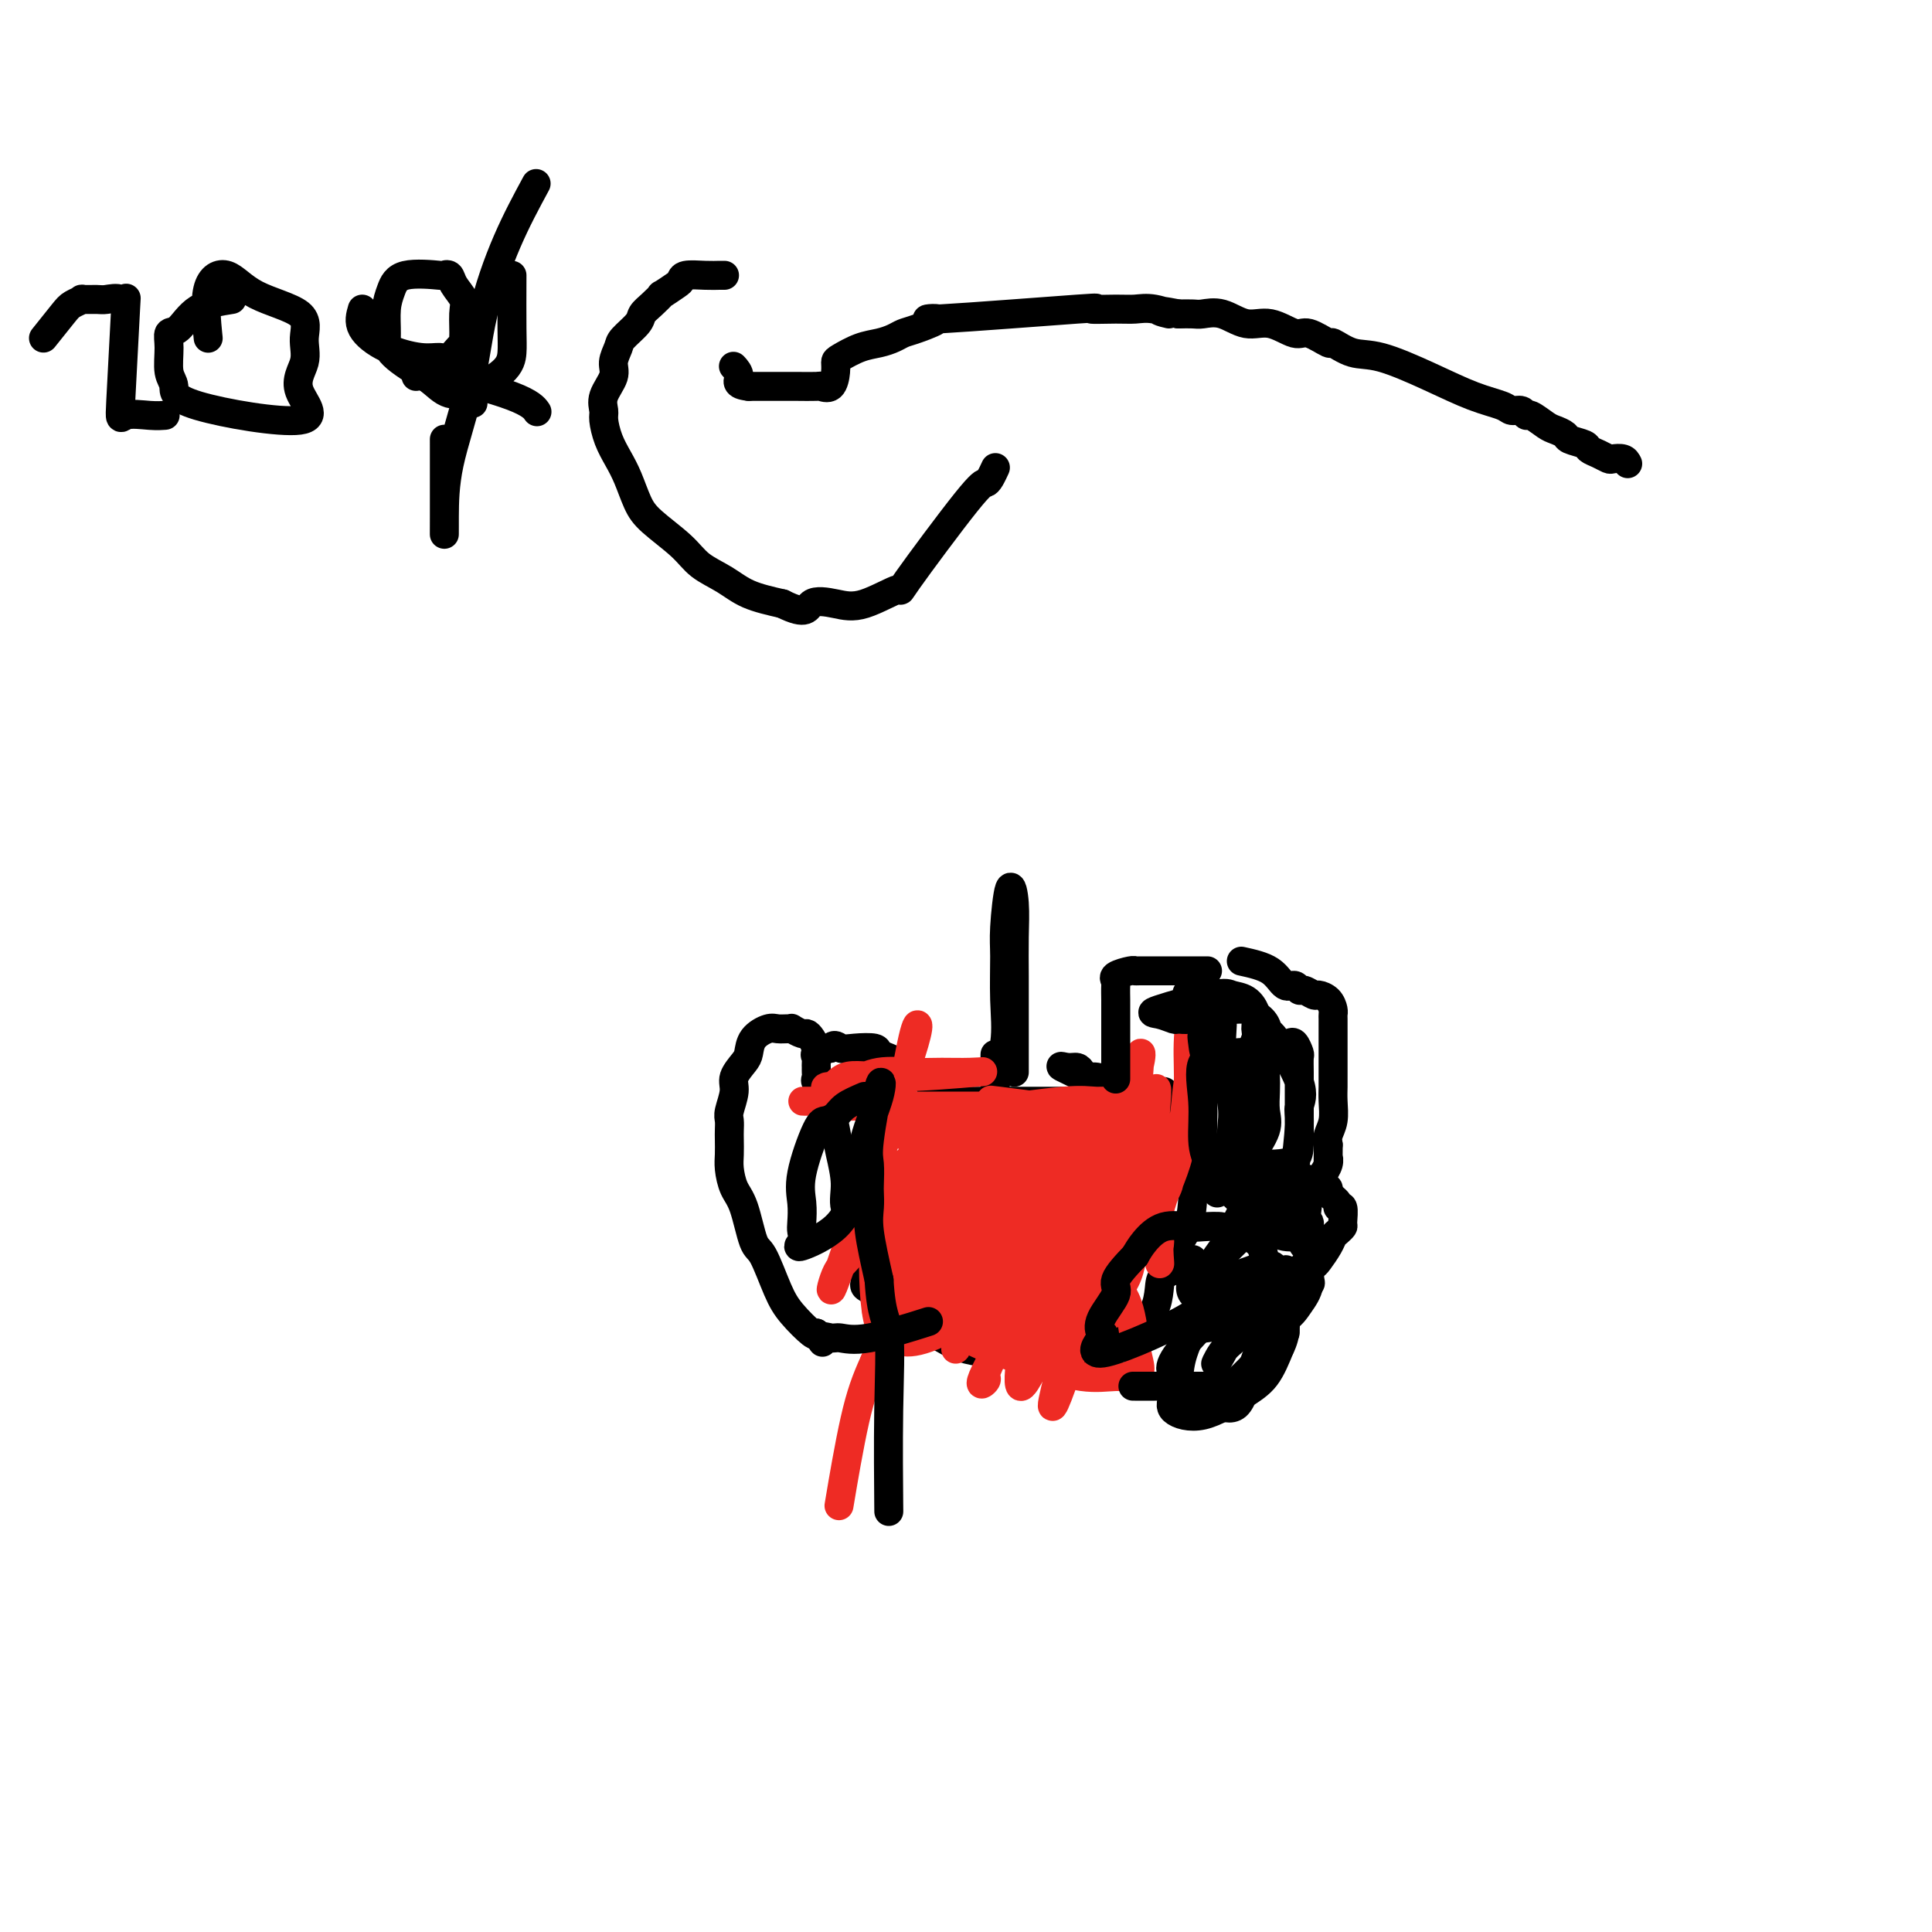 <svg viewBox='0 0 400 400' version='1.1' xmlns='http://www.w3.org/2000/svg' xmlns:xlink='http://www.w3.org/1999/xlink'><g fill='none' stroke='#000000' stroke-width='6' stroke-linecap='round' stroke-linejoin='round'><path d='M248,224c-0.423,0.449 -0.845,0.899 -1,2c-0.155,1.101 -0.041,2.854 0,4c0.041,1.146 0.009,1.686 0,3c-0.009,1.314 0.003,3.403 0,5c-0.003,1.597 -0.022,2.700 0,4c0.022,1.300 0.087,2.795 0,5c-0.087,2.205 -0.324,5.120 -1,7c-0.676,1.880 -1.791,2.724 -2,4c-0.209,1.276 0.487,2.985 0,4c-0.487,1.015 -2.157,1.336 -3,2c-0.843,0.664 -0.858,1.670 -1,3c-0.142,1.330 -0.409,2.985 -1,4c-0.591,1.015 -1.504,1.389 -2,2c-0.496,0.611 -0.574,1.460 -1,2c-0.426,0.540 -1.199,0.772 -2,1c-0.801,0.228 -1.630,0.453 -3,1c-1.370,0.547 -3.281,1.414 -5,2c-1.719,0.586 -3.247,0.889 -5,1c-1.753,0.111 -3.731,0.030 -5,0c-1.269,-0.030 -1.830,-0.010 -3,0c-1.170,0.010 -2.949,0.011 -4,0c-1.051,-0.011 -1.375,-0.033 -2,0c-0.625,0.033 -1.550,0.122 -3,0c-1.450,-0.122 -3.425,-0.453 -5,-1c-1.575,-0.547 -2.751,-1.310 -4,-2c-1.249,-0.690 -2.572,-1.309 -4,-2c-1.428,-0.691 -2.961,-1.455 -4,-2c-1.039,-0.545 -1.582,-0.870 -2,-1c-0.418,-0.130 -0.709,-0.065 -1,0'/><path d='M184,272c-3.574,-1.660 -2.511,-1.811 -2,-2c0.511,-0.189 0.468,-0.416 0,-1c-0.468,-0.584 -1.363,-1.524 -2,-2c-0.637,-0.476 -1.016,-0.489 -1,-1c0.016,-0.511 0.425,-1.520 0,-3c-0.425,-1.480 -1.686,-3.432 -2,-5c-0.314,-1.568 0.320,-2.753 0,-4c-0.320,-1.247 -1.594,-2.555 -2,-4c-0.406,-1.445 0.055,-3.027 0,-5c-0.055,-1.973 -0.628,-4.335 -1,-6c-0.372,-1.665 -0.545,-2.631 -1,-5c-0.455,-2.369 -1.194,-6.140 -2,-8c-0.806,-1.860 -1.680,-1.808 -2,-2c-0.320,-0.192 -0.085,-0.629 0,-1c0.085,-0.371 0.021,-0.677 0,-1c-0.021,-0.323 0.003,-0.664 0,-1c-0.003,-0.336 -0.032,-0.667 0,-1c0.032,-0.333 0.124,-0.666 0,-1c-0.124,-0.334 -0.464,-0.667 0,-1c0.464,-0.333 1.732,-0.667 3,-1'/><path d='M172,217c0.798,-1.086 1.292,-0.302 2,0c0.708,0.302 1.630,0.121 3,0c1.370,-0.121 3.186,-0.184 4,0c0.814,0.184 0.624,0.614 1,1c0.376,0.386 1.318,0.729 2,1c0.682,0.271 1.103,0.471 2,1c0.897,0.529 2.270,1.388 3,2c0.730,0.612 0.816,0.977 1,1c0.184,0.023 0.467,-0.295 1,0c0.533,0.295 1.317,1.203 2,2c0.683,0.797 1.264,1.481 2,2c0.736,0.519 1.627,0.871 2,1c0.373,0.129 0.228,0.035 1,0c0.772,-0.035 2.460,-0.009 4,0c1.540,0.009 2.932,0.002 4,0c1.068,-0.002 1.811,-0.001 3,0c1.189,0.001 2.824,0.000 4,0c1.176,-0.000 1.894,-0.000 4,0c2.106,0.000 5.602,0.000 7,0c1.398,-0.000 0.699,-0.000 0,0'/><path d='M241,226c-0.970,-0.025 -1.940,-0.049 -3,0c-1.060,0.049 -2.210,0.172 -3,0c-0.790,-0.172 -1.220,-0.637 -2,-1c-0.780,-0.363 -1.910,-0.623 -3,-1c-1.090,-0.377 -2.140,-0.871 -3,-1c-0.860,-0.129 -1.531,0.107 -2,0c-0.469,-0.107 -0.734,-0.556 -1,-1c-0.266,-0.444 -0.531,-0.883 -1,-1c-0.469,-0.117 -1.142,0.088 -2,0c-0.858,-0.088 -1.899,-0.468 -1,0c0.899,0.468 3.740,1.786 6,3c2.260,1.214 3.940,2.325 5,3c1.060,0.675 1.501,0.913 2,1c0.499,0.087 1.058,0.023 2,0c0.942,-0.023 2.269,-0.007 3,0c0.731,0.007 0.865,0.003 1,0'/><path d='M239,228c3.248,1.082 2.369,0.288 1,0c-1.369,-0.288 -3.229,-0.070 -4,0c-0.771,0.070 -0.452,-0.009 -1,0c-0.548,0.009 -1.961,0.105 -3,0c-1.039,-0.105 -1.703,-0.413 -3,0c-1.297,0.413 -3.228,1.547 -4,2c-0.772,0.453 -0.386,0.227 0,0'/><path d='M210,222c-0.002,-4.362 -0.003,-8.724 0,-12c0.003,-3.276 0.011,-5.464 0,-8c-0.011,-2.536 -0.041,-5.418 0,-8c0.041,-2.582 0.154,-4.865 0,-7c-0.154,-2.135 -0.575,-4.122 -1,-3c-0.425,1.122 -0.853,5.352 -1,8c-0.147,2.648 -0.011,3.712 0,6c0.011,2.288 -0.102,5.800 0,9c0.102,3.200 0.420,6.089 0,9c-0.420,2.911 -1.577,5.845 -2,7c-0.423,1.155 -0.113,0.530 0,1c0.113,0.470 0.030,2.033 0,1c-0.030,-1.033 -0.008,-4.663 0,-6c0.008,-1.337 0.002,-0.382 0,0c-0.002,0.382 -0.001,0.191 0,0'/></g>
<g fill='none' stroke='#EE2B24' stroke-width='6' stroke-linecap='round' stroke-linejoin='round'><path d='M237,226c-0.022,2.243 -0.045,4.486 0,6c0.045,1.514 0.157,2.300 0,3c-0.157,0.700 -0.584,1.314 -1,3c-0.416,1.686 -0.821,4.442 -1,6c-0.179,1.558 -0.131,1.917 0,3c0.131,1.083 0.346,2.891 0,4c-0.346,1.109 -1.252,1.518 -2,3c-0.748,1.482 -1.339,4.037 -1,4c0.339,-0.037 1.608,-2.666 2,-4c0.392,-1.334 -0.091,-1.374 0,-2c0.091,-0.626 0.758,-1.837 1,-3c0.242,-1.163 0.059,-2.279 0,-3c-0.059,-0.721 0.005,-1.049 0,-1c-0.005,0.049 -0.078,0.475 0,0c0.078,-0.475 0.308,-1.850 0,-1c-0.308,0.850 -1.154,3.925 -2,7'/><path d='M233,251c-0.763,2.134 -1.670,4.969 -2,7c-0.330,2.031 -0.082,3.259 0,4c0.082,0.741 -0.002,0.995 0,1c0.002,0.005 0.091,-0.240 0,-2c-0.091,-1.760 -0.362,-5.036 0,-7c0.362,-1.964 1.358,-2.618 2,-5c0.642,-2.382 0.932,-6.493 1,-8c0.068,-1.507 -0.085,-0.409 0,-1c0.085,-0.591 0.409,-2.870 0,-2c-0.409,0.870 -1.550,4.889 -2,8c-0.450,3.111 -0.207,5.316 -1,8c-0.793,2.684 -2.621,5.849 -4,9c-1.379,3.151 -2.309,6.289 -3,9c-0.691,2.711 -1.144,4.995 -2,8c-0.856,3.005 -2.115,6.732 -3,9c-0.885,2.268 -1.396,3.077 -1,1c0.396,-2.077 1.698,-7.038 3,-12'/><path d='M221,278c0.929,-2.696 2.252,-3.937 3,-6c0.748,-2.063 0.921,-4.948 1,-7c0.079,-2.052 0.064,-3.271 0,-4c-0.064,-0.729 -0.177,-0.968 0,-3c0.177,-2.032 0.645,-5.858 0,-4c-0.645,1.858 -2.402,9.398 -4,13c-1.598,3.602 -3.037,3.264 -4,5c-0.963,1.736 -1.450,5.546 -2,8c-0.550,2.454 -1.165,3.552 -2,5c-0.835,1.448 -1.892,3.246 -2,1c-0.108,-2.246 0.734,-8.534 2,-13c1.266,-4.466 2.958,-7.108 4,-11c1.042,-3.892 1.434,-9.033 2,-12c0.566,-2.967 1.306,-3.760 2,-5c0.694,-1.240 1.341,-2.926 1,-2c-0.341,0.926 -1.671,4.463 -3,8'/><path d='M219,251c-0.779,2.106 -1.726,4.371 -3,7c-1.274,2.629 -2.875,5.620 -4,8c-1.125,2.380 -1.774,4.147 -3,7c-1.226,2.853 -3.030,6.790 -4,9c-0.970,2.210 -1.107,2.692 -1,3c0.107,0.308 0.457,0.441 0,1c-0.457,0.559 -1.722,1.543 0,-2c1.722,-3.543 6.429,-11.615 9,-17c2.571,-5.385 3.004,-8.084 4,-11c0.996,-2.916 2.554,-6.051 3,-8c0.446,-1.949 -0.219,-2.714 0,-3c0.219,-0.286 1.323,-0.093 2,0c0.677,0.093 0.928,0.085 1,1c0.072,0.915 -0.034,2.755 0,4c0.034,1.245 0.210,1.897 0,4c-0.210,2.103 -0.804,5.656 -1,8c-0.196,2.344 0.005,3.479 -1,5c-1.005,1.521 -3.218,3.428 -5,6c-1.782,2.572 -3.134,5.808 -3,4c0.134,-1.808 1.752,-8.659 3,-14c1.248,-5.341 2.124,-9.170 3,-13'/><path d='M219,250c1.130,-5.922 0.955,-7.226 1,-9c0.045,-1.774 0.309,-4.019 1,-6c0.691,-1.981 1.810,-3.700 1,-3c-0.810,0.700 -3.548,3.817 -5,6c-1.452,2.183 -1.618,3.431 -2,5c-0.382,1.569 -0.979,3.459 -2,6c-1.021,2.541 -2.464,5.734 -4,8c-1.536,2.266 -3.165,3.606 -5,7c-1.835,3.394 -3.877,8.842 -5,12c-1.123,3.158 -1.327,4.026 -1,3c0.327,-1.026 1.187,-3.947 2,-7c0.813,-3.053 1.580,-6.239 3,-10c1.420,-3.761 3.494,-8.097 5,-11c1.506,-2.903 2.445,-4.371 3,-6c0.555,-1.629 0.726,-3.418 1,-4c0.274,-0.582 0.651,0.043 1,0c0.349,-0.043 0.671,-0.754 1,-1c0.329,-0.246 0.666,-0.028 1,0c0.334,0.028 0.667,-0.135 1,0c0.333,0.135 0.667,0.567 1,1'/><path d='M217,241c0.863,0.728 0.520,2.547 0,4c-0.520,1.453 -1.219,2.539 -2,4c-0.781,1.461 -1.645,3.295 -3,5c-1.355,1.705 -3.200,3.279 -5,5c-1.800,1.721 -3.553,3.587 -5,5c-1.447,1.413 -2.587,2.371 -4,3c-1.413,0.629 -3.097,0.927 -3,0c0.097,-0.927 1.977,-3.081 3,-6c1.023,-2.919 1.190,-6.604 2,-10c0.810,-3.396 2.262,-6.503 4,-9c1.738,-2.497 3.762,-4.385 5,-6c1.238,-1.615 1.692,-2.958 2,-4c0.308,-1.042 0.471,-1.785 1,-1c0.529,0.785 1.422,3.097 1,5c-0.422,1.903 -2.161,3.399 -4,5c-1.839,1.601 -3.780,3.309 -5,5c-1.220,1.691 -1.720,3.364 -4,6c-2.280,2.636 -6.340,6.234 -9,9c-2.660,2.766 -3.919,4.700 -5,6c-1.081,1.300 -1.983,1.965 -3,3c-1.017,1.035 -2.148,2.438 -1,1c1.148,-1.438 4.574,-5.719 8,-10'/><path d='M190,261c3.950,-5.456 10.326,-14.596 14,-20c3.674,-5.404 4.647,-7.073 5,-8c0.353,-0.927 0.087,-1.112 0,-2c-0.087,-0.888 0.005,-2.481 0,-2c-0.005,0.481 -0.108,3.035 -1,5c-0.892,1.965 -2.572,3.342 -4,5c-1.428,1.658 -2.603,3.596 -4,6c-1.397,2.404 -3.016,5.273 -5,8c-1.984,2.727 -4.335,5.311 -6,7c-1.665,1.689 -2.645,2.483 -3,3c-0.355,0.517 -0.083,0.756 0,0c0.083,-0.756 -0.021,-2.509 0,-5c0.021,-2.491 0.167,-5.722 1,-8c0.833,-2.278 2.353,-3.605 3,-6c0.647,-2.395 0.421,-5.858 1,-8c0.579,-2.142 1.964,-2.961 3,-4c1.036,-1.039 1.725,-2.297 0,0c-1.725,2.297 -5.862,8.148 -10,14'/><path d='M184,246c-2.251,3.650 -2.879,5.777 -4,8c-1.121,2.223 -2.737,4.544 -4,6c-1.263,1.456 -2.175,2.047 -3,4c-0.825,1.953 -1.565,5.268 0,1c1.565,-4.268 5.433,-16.119 8,-23c2.567,-6.881 3.831,-8.793 5,-13c1.169,-4.207 2.243,-10.709 3,-14c0.757,-3.291 1.196,-3.371 1,-2c-0.196,1.371 -1.028,4.193 -2,7c-0.972,2.807 -2.084,5.599 -3,8c-0.916,2.401 -1.637,4.411 -2,6c-0.363,1.589 -0.368,2.757 -1,5c-0.632,2.243 -1.890,5.562 -2,4c-0.110,-1.562 0.929,-8.006 2,-11c1.071,-2.994 2.173,-2.537 3,-4c0.827,-1.463 1.379,-4.847 1,-4c-0.379,0.847 -1.690,5.923 -3,11'/><path d='M183,235c-0.633,3.449 -0.715,6.570 -1,10c-0.285,3.430 -0.773,7.168 -1,11c-0.227,3.832 -0.193,7.758 0,11c0.193,3.242 0.546,5.799 1,7c0.454,1.201 1.011,1.044 2,2c0.989,0.956 2.412,3.023 8,1c5.588,-2.023 15.342,-8.136 20,-11c4.658,-2.864 4.219,-2.480 5,-3c0.781,-0.520 2.781,-1.944 4,-3c1.219,-1.056 1.658,-1.744 2,-2c0.342,-0.256 0.587,-0.078 1,-1c0.413,-0.922 0.993,-2.942 1,-1c0.007,1.942 -0.560,7.846 -1,11c-0.440,3.154 -0.752,3.557 -1,4c-0.248,0.443 -0.433,0.924 0,1c0.433,0.076 1.485,-0.254 2,0c0.515,0.254 0.492,1.093 2,0c1.508,-1.093 4.548,-4.119 6,-7c1.452,-2.881 1.317,-5.616 2,-9c0.683,-3.384 2.183,-7.418 3,-11c0.817,-3.582 0.951,-6.713 1,-9c0.049,-2.287 0.013,-3.731 0,-5c-0.013,-1.269 -0.004,-2.363 0,-3c0.004,-0.637 0.002,-0.819 0,-1'/><path d='M239,227c0.944,-4.810 0.305,2.166 0,6c-0.305,3.834 -0.277,4.527 0,8c0.277,3.473 0.803,9.724 1,13c0.197,3.276 0.067,3.575 0,4c-0.067,0.425 -0.069,0.977 0,2c0.069,1.023 0.208,2.517 0,1c-0.208,-1.517 -0.764,-6.046 0,-10c0.764,-3.954 2.846,-7.333 4,-12c1.154,-4.667 1.378,-10.622 2,-15c0.622,-4.378 1.641,-7.179 2,-10c0.359,-2.821 0.059,-5.664 0,-7c-0.059,-1.336 0.125,-1.166 0,-1c-0.125,0.166 -0.557,0.328 -1,2c-0.443,1.672 -0.897,4.853 -1,8c-0.103,3.147 0.146,6.259 0,9c-0.146,2.741 -0.685,5.110 -1,7c-0.315,1.890 -0.404,3.300 -1,5c-0.596,1.700 -1.699,3.688 -2,5c-0.301,1.312 0.200,1.946 0,3c-0.200,1.054 -1.100,2.527 -2,4'/><path d='M240,249c-1.412,6.630 -0.942,2.206 -1,1c-0.058,-1.206 -0.643,0.805 -1,2c-0.357,1.195 -0.488,1.573 -1,2c-0.512,0.427 -1.407,0.904 -2,1c-0.593,0.096 -0.883,-0.190 -1,-1c-0.117,-0.810 -0.059,-2.144 0,-5c0.059,-2.856 0.120,-7.234 0,-11c-0.120,-3.766 -0.420,-6.920 0,-10c0.420,-3.080 1.560,-6.086 2,-8c0.440,-1.914 0.179,-2.736 0,-1c-0.179,1.736 -0.278,6.029 -1,9c-0.722,2.971 -2.069,4.619 -4,8c-1.931,3.381 -4.447,8.496 -6,11c-1.553,2.504 -2.143,2.396 -3,4c-0.857,1.604 -1.981,4.921 -2,3c-0.019,-1.921 1.067,-9.078 2,-13c0.933,-3.922 1.714,-4.608 2,-5c0.286,-0.392 0.077,-0.490 0,-1c-0.077,-0.510 -0.022,-1.431 0,-2c0.022,-0.569 0.011,-0.784 0,-1'/><path d='M224,232c0.726,-3.351 0.542,-0.727 0,0c-0.542,0.727 -1.440,-0.443 -1,-1c0.440,-0.557 2.219,-0.500 -1,-1c-3.219,-0.500 -11.436,-1.558 -15,-2c-3.564,-0.442 -2.477,-0.269 -1,0c1.477,0.269 3.342,0.636 5,1c1.658,0.364 3.108,0.727 5,1c1.892,0.273 4.224,0.455 6,1c1.776,0.545 2.995,1.452 4,2c1.005,0.548 1.796,0.735 1,1c-0.796,0.265 -3.179,0.607 -6,1c-2.821,0.393 -6.080,0.837 -9,1c-2.920,0.163 -5.502,0.044 -8,0c-2.498,-0.044 -4.911,-0.013 -7,0c-2.089,0.013 -3.855,0.009 -5,0c-1.145,-0.009 -1.668,-0.023 -2,0c-0.332,0.023 -0.474,0.083 -1,0c-0.526,-0.083 -1.436,-0.309 -1,-1c0.436,-0.691 2.218,-1.845 4,-3'/><path d='M192,232c2.666,-0.618 7.831,-0.162 14,0c6.169,0.162 13.341,0.029 18,0c4.659,-0.029 6.806,0.044 7,0c0.194,-0.044 -1.566,-0.207 -3,0c-1.434,0.207 -2.544,0.784 -4,1c-1.456,0.216 -3.259,0.072 -5,0c-1.741,-0.072 -3.421,-0.071 -6,0c-2.579,0.071 -6.056,0.212 -8,0c-1.944,-0.212 -2.355,-0.776 -3,-1c-0.645,-0.224 -1.523,-0.106 -2,0c-0.477,0.106 -0.551,0.200 -1,0c-0.449,-0.200 -1.271,-0.696 -1,-1c0.271,-0.304 1.637,-0.418 6,-1c4.363,-0.582 11.723,-1.634 16,-2c4.277,-0.366 5.469,-0.045 7,0c1.531,0.045 3.399,-0.184 4,0c0.601,0.184 -0.065,0.781 -1,1c-0.935,0.219 -2.140,0.058 -5,0c-2.860,-0.058 -7.375,-0.015 -12,0c-4.625,0.015 -9.361,0.001 -14,0c-4.639,-0.001 -9.182,0.010 -13,0c-3.818,-0.010 -6.913,-0.041 -9,0c-2.087,0.041 -3.168,0.155 -4,0c-0.832,-0.155 -1.416,-0.577 -2,-1'/><path d='M171,228c-9.318,-0.006 -2.612,-0.019 0,0c2.612,0.019 1.131,0.072 1,-1c-0.131,-1.072 1.089,-3.268 3,-4c1.911,-0.732 4.513,0.001 10,0c5.487,-0.001 13.859,-0.734 17,-1c3.141,-0.266 1.052,-0.065 -1,0c-2.052,0.065 -4.068,-0.007 -6,0c-1.932,0.007 -3.781,0.093 -6,0c-2.219,-0.093 -4.809,-0.366 -7,0c-2.191,0.366 -3.982,1.372 -5,2c-1.018,0.628 -1.262,0.879 -1,1c0.262,0.121 1.031,0.112 -1,0c-2.031,-0.112 -6.860,-0.328 -2,1c4.860,1.328 19.411,4.199 30,6c10.589,1.801 17.218,2.532 22,3c4.782,0.468 7.718,0.673 9,1c1.282,0.327 0.910,0.777 1,1c0.090,0.223 0.643,0.219 0,1c-0.643,0.781 -2.483,2.349 -4,3c-1.517,0.651 -2.710,0.387 -4,1c-1.290,0.613 -2.676,2.102 -5,3c-2.324,0.898 -5.587,1.203 -8,2c-2.413,0.797 -3.975,2.085 -5,3c-1.025,0.915 -1.512,1.458 -2,2'/><path d='M207,252c-3.790,3.105 -1.266,5.366 0,7c1.266,1.634 1.274,2.639 2,3c0.726,0.361 2.169,0.078 3,0c0.831,-0.078 1.048,0.050 2,0c0.952,-0.050 2.637,-0.276 4,-1c1.363,-0.724 2.402,-1.945 4,-5c1.598,-3.055 3.754,-7.942 4,-10c0.246,-2.058 -1.420,-1.285 -2,-1c-0.580,0.285 -0.076,0.084 -2,0c-1.924,-0.084 -6.276,-0.050 -10,0c-3.724,0.050 -6.818,0.116 -9,0c-2.182,-0.116 -3.451,-0.413 -5,0c-1.549,0.413 -3.379,1.537 -4,2c-0.621,0.463 -0.033,0.265 0,1c0.033,0.735 -0.489,2.402 1,3c1.489,0.598 4.987,0.128 8,0c3.013,-0.128 5.539,0.087 7,0c1.461,-0.087 1.856,-0.475 3,-1c1.144,-0.525 3.039,-1.188 4,-2c0.961,-0.812 0.990,-1.772 1,-3c0.010,-1.228 0.000,-2.725 0,-4c-0.000,-1.275 0.009,-2.330 -1,-3c-1.009,-0.670 -3.036,-0.956 -5,-1c-1.964,-0.044 -3.867,0.153 -6,0c-2.133,-0.153 -4.497,-0.657 -7,0c-2.503,0.657 -5.144,2.473 -7,4c-1.856,1.527 -2.928,2.763 -4,4'/><path d='M188,245c-2.377,1.988 -2.821,2.957 -3,4c-0.179,1.043 -0.093,2.159 0,3c0.093,0.841 0.195,1.408 0,2c-0.195,0.592 -0.685,1.209 0,2c0.685,0.791 2.545,1.755 4,2c1.455,0.245 2.504,-0.229 6,0c3.496,0.229 9.438,1.161 13,0c3.562,-1.161 4.742,-4.413 6,-7c1.258,-2.587 2.592,-4.507 3,-6c0.408,-1.493 -0.109,-2.557 0,-4c0.109,-1.443 0.845,-3.265 0,-5c-0.845,-1.735 -3.272,-3.384 -5,-4c-1.728,-0.616 -2.757,-0.199 -4,0c-1.243,0.199 -2.701,0.179 -4,0c-1.299,-0.179 -2.440,-0.518 -4,0c-1.560,0.518 -3.540,1.894 -5,4c-1.460,2.106 -2.401,4.943 -3,7c-0.599,2.057 -0.858,3.336 -1,7c-0.142,3.664 -0.169,9.714 0,13c0.169,3.286 0.532,3.809 2,5c1.468,1.191 4.039,3.051 6,4c1.961,0.949 3.310,0.988 5,1c1.690,0.012 3.721,-0.001 6,0c2.279,0.001 4.807,0.017 8,-1c3.193,-1.017 7.053,-3.067 10,-5c2.947,-1.933 4.981,-3.747 6,-6c1.019,-2.253 1.022,-4.943 1,-7c-0.022,-2.057 -0.069,-3.479 0,-5c0.069,-1.521 0.256,-3.140 0,-4c-0.256,-0.860 -0.953,-0.962 -2,-2c-1.047,-1.038 -2.442,-3.011 -8,-2c-5.558,1.011 -15.279,5.005 -25,9'/><path d='M200,250c-4.342,2.514 -2.698,4.298 -2,6c0.698,1.702 0.451,3.321 0,5c-0.451,1.679 -1.104,3.416 0,5c1.104,1.584 3.966,3.013 6,4c2.034,0.987 3.238,1.530 6,2c2.762,0.470 7.080,0.865 10,1c2.920,0.135 4.442,0.010 6,0c1.558,-0.010 3.152,0.095 4,-1c0.848,-1.095 0.950,-3.391 1,-5c0.050,-1.609 0.047,-2.530 0,-4c-0.047,-1.470 -0.138,-3.487 0,-5c0.138,-1.513 0.506,-2.520 0,-4c-0.506,-1.480 -1.887,-3.432 -3,-4c-1.113,-0.568 -1.957,0.249 -3,0c-1.043,-0.249 -2.283,-1.563 -3,-2c-0.717,-0.437 -0.910,0.005 -2,0c-1.090,-0.005 -3.077,-0.455 -5,0c-1.923,0.455 -3.781,1.816 -5,3c-1.219,1.184 -1.797,2.191 -3,4c-1.203,1.809 -3.030,4.419 -4,6c-0.970,1.581 -1.083,2.131 0,3c1.083,0.869 3.363,2.055 5,3c1.637,0.945 2.631,1.647 5,2c2.369,0.353 6.113,0.357 8,0c1.887,-0.357 1.916,-1.073 3,-2c1.084,-0.927 3.222,-2.063 4,-4c0.778,-1.937 0.198,-4.674 0,-7c-0.198,-2.326 -0.012,-4.242 0,-6c0.012,-1.758 -0.151,-3.358 -1,-5c-0.849,-1.642 -2.386,-3.326 -4,-4c-1.614,-0.674 -3.307,-0.337 -5,0'/><path d='M218,241c-2.083,-0.855 -2.789,-0.991 -5,-1c-2.211,-0.009 -5.927,0.110 -9,0c-3.073,-0.110 -5.502,-0.447 -7,0c-1.498,0.447 -2.065,1.678 -3,3c-0.935,1.322 -2.238,2.733 -3,4c-0.762,1.267 -0.984,2.389 -1,4c-0.016,1.611 0.172,3.710 0,5c-0.172,1.290 -0.705,1.771 0,3c0.705,1.229 2.650,3.205 6,5c3.350,1.795 8.107,3.410 11,4c2.893,0.590 3.923,0.154 5,0c1.077,-0.154 2.200,-0.028 3,0c0.800,0.028 1.275,-0.042 2,-1c0.725,-0.958 1.699,-2.805 2,-5c0.301,-2.195 -0.070,-4.739 0,-6c0.070,-1.261 0.580,-1.238 0,-2c-0.580,-0.762 -2.252,-2.308 -4,-4c-1.748,-1.692 -3.574,-3.530 -6,-5c-2.426,-1.470 -5.452,-2.574 -8,-3c-2.548,-0.426 -4.618,-0.176 -7,0c-2.382,0.176 -5.076,0.277 -7,0c-1.924,-0.277 -3.078,-0.933 -4,0c-0.922,0.933 -1.613,3.454 -2,5c-0.387,1.546 -0.471,2.116 -1,3c-0.529,0.884 -1.503,2.082 0,4c1.503,1.918 5.481,4.555 8,6c2.519,1.445 3.577,1.699 8,0c4.423,-1.699 12.212,-5.349 20,-9'/><path d='M216,251c2.851,-2.153 -0.023,-3.034 0,-4c0.023,-0.966 2.943,-2.017 0,-4c-2.943,-1.983 -11.748,-4.897 -15,-7c-3.252,-2.103 -0.952,-3.395 -2,0c-1.048,3.395 -5.443,11.476 -7,15c-1.557,3.524 -0.275,2.489 0,3c0.275,0.511 -0.455,2.568 0,4c0.455,1.432 2.095,2.240 3,3c0.905,0.760 1.073,1.471 2,2c0.927,0.529 2.611,0.876 5,1c2.389,0.124 5.483,0.026 7,0c1.517,-0.026 1.456,0.019 2,0c0.544,-0.019 1.693,-0.104 2,-1c0.307,-0.896 -0.227,-2.604 0,-5c0.227,-2.396 1.213,-5.479 0,-8c-1.213,-2.521 -4.627,-4.480 -7,-6c-2.373,-1.520 -3.705,-2.602 -6,-3c-2.295,-0.398 -5.554,-0.112 -7,0c-1.446,0.112 -1.078,0.049 -2,0c-0.922,-0.049 -3.132,-0.083 -4,0c-0.868,0.083 -0.394,0.283 -1,2c-0.606,1.717 -2.293,4.950 -3,7c-0.707,2.050 -0.435,2.917 0,5c0.435,2.083 1.034,5.383 3,8c1.966,2.617 5.298,4.551 9,6c3.702,1.449 7.772,2.414 12,3c4.228,0.586 8.614,0.793 13,1'/><path d='M220,273c4.199,0.645 2.197,0.259 2,0c-0.197,-0.259 1.410,-0.390 2,-2c0.590,-1.610 0.164,-4.697 0,-7c-0.164,-2.303 -0.067,-3.820 0,-5c0.067,-1.180 0.105,-2.023 0,-3c-0.105,-0.977 -0.354,-2.089 -5,-3c-4.646,-0.911 -13.689,-1.619 -18,-2c-4.311,-0.381 -3.890,-0.433 -5,0c-1.110,0.433 -3.752,1.350 -5,3c-1.248,1.650 -1.101,4.034 -1,6c0.101,1.966 0.156,3.515 0,5c-0.156,1.485 -0.524,2.905 1,5c1.524,2.095 4.940,4.864 9,7c4.060,2.136 8.763,3.640 13,5c4.237,1.360 8.008,2.578 11,3c2.992,0.422 5.205,0.049 7,0c1.795,-0.049 3.172,0.224 4,0c0.828,-0.224 1.107,-0.947 1,-2c-0.107,-1.053 -0.600,-2.435 -1,-5c-0.400,-2.565 -0.707,-6.311 -2,-9c-1.293,-2.689 -3.572,-4.320 -7,-6c-3.428,-1.680 -8.004,-3.409 -11,-4c-2.996,-0.591 -4.413,-0.046 -6,0c-1.587,0.046 -3.345,-0.409 -5,0c-1.655,0.409 -3.209,1.681 -5,3c-1.791,1.319 -3.820,2.683 -6,4c-2.180,1.317 -4.510,2.585 -6,4c-1.490,1.415 -2.140,2.976 -3,5c-0.860,2.024 -1.930,4.512 -3,7'/><path d='M181,282c-1.655,3.619 -2.792,6.667 -4,12c-1.208,5.333 -2.488,12.952 -3,16c-0.512,3.048 -0.256,1.524 0,0'/></g>
<g fill='none' stroke='#000000' stroke-width='6' stroke-linecap='round' stroke-linejoin='round'><path d='M252,247c0.109,-0.837 0.219,-1.674 1,-2c0.781,-0.326 2.235,-0.140 3,0c0.765,0.140 0.843,0.234 2,0c1.157,-0.234 3.395,-0.795 4,-1c0.605,-0.205 -0.421,-0.052 0,0c0.421,0.052 2.289,0.003 3,0c0.711,-0.003 0.265,0.040 1,0c0.735,-0.040 2.650,-0.162 4,0c1.350,0.162 2.137,0.608 3,1c0.863,0.392 1.804,0.729 2,1c0.196,0.271 -0.354,0.475 0,1c0.354,0.525 1.612,1.369 2,2c0.388,0.631 -0.095,1.048 0,1c0.095,-0.048 0.768,-0.560 1,0c0.232,0.560 0.022,2.193 0,3c-0.022,0.807 0.145,0.787 0,1c-0.145,0.213 -0.602,0.659 -1,1c-0.398,0.341 -0.737,0.577 -1,1c-0.263,0.423 -0.449,1.035 -1,2c-0.551,0.965 -1.465,2.285 -2,3c-0.535,0.715 -0.690,0.825 -1,1c-0.310,0.175 -0.776,0.416 -1,1c-0.224,0.584 -0.206,1.510 0,2c0.206,0.490 0.602,0.544 0,1c-0.602,0.456 -2.200,1.315 -3,2c-0.800,0.685 -0.800,1.196 -1,2c-0.200,0.804 -0.600,1.902 -1,3'/><path d='M266,273c-1.813,3.786 -0.344,3.251 0,3c0.344,-0.251 -0.435,-0.217 -1,0c-0.565,0.217 -0.914,0.619 -1,1c-0.086,0.381 0.093,0.743 0,1c-0.093,0.257 -0.457,0.409 -2,2c-1.543,1.591 -4.263,4.623 -6,6c-1.737,1.377 -2.489,1.101 -3,1c-0.511,-0.101 -0.781,-0.027 -1,0c-0.219,0.027 -0.386,0.007 -1,0c-0.614,-0.007 -1.674,-0.002 -2,0c-0.326,0.002 0.081,0.001 0,0c-0.081,-0.001 -0.652,-0.000 -1,0c-0.348,0.000 -0.475,0.000 -1,0c-0.525,-0.000 -1.449,-0.000 -2,0c-0.551,0.000 -0.729,0.000 -1,0c-0.271,-0.000 -0.636,-0.000 -1,0'/><path d='M243,287c-2.407,0.155 -1.923,0.041 -2,0c-0.077,-0.041 -0.713,-0.011 -2,0c-1.287,0.011 -3.225,0.003 -4,0c-0.775,-0.003 -0.388,-0.002 0,0'/><path d='M169,218c0.087,-0.229 0.173,-0.457 0,-1c-0.173,-0.543 -0.606,-1.399 -1,-2c-0.394,-0.601 -0.749,-0.946 -1,-1c-0.251,-0.054 -0.399,0.182 -1,0c-0.601,-0.182 -1.654,-0.782 -2,-1c-0.346,-0.218 0.016,-0.054 0,0c-0.016,0.054 -0.410,-0.004 -1,0c-0.590,0.004 -1.375,0.069 -2,0c-0.625,-0.069 -1.089,-0.272 -2,0c-0.911,0.272 -2.267,1.019 -3,2c-0.733,0.981 -0.841,2.196 -1,3c-0.159,0.804 -0.368,1.198 -1,2c-0.632,0.802 -1.686,2.011 -2,3c-0.314,0.989 0.112,1.759 0,3c-0.112,1.241 -0.762,2.955 -1,4c-0.238,1.045 -0.064,1.423 0,2c0.064,0.577 0.019,1.355 0,2c-0.019,0.645 -0.013,1.158 0,2c0.013,0.842 0.034,2.012 0,3c-0.034,0.988 -0.123,1.793 0,3c0.123,1.207 0.459,2.815 1,4c0.541,1.185 1.287,1.947 2,4c0.713,2.053 1.392,5.398 2,7c0.608,1.602 1.143,1.460 2,3c0.857,1.540 2.034,4.763 3,7c0.966,2.237 1.722,3.487 3,5c1.278,1.513 3.080,3.289 4,4c0.920,0.711 0.960,0.355 1,0'/><path d='M169,276c2.135,3.162 0.973,1.568 1,1c0.027,-0.568 1.242,-0.111 2,0c0.758,0.111 1.059,-0.125 2,0c0.941,0.125 2.523,0.611 6,0c3.477,-0.611 8.851,-2.317 11,-3c2.149,-0.683 1.075,-0.341 0,0'/><path d='M257,199c2.250,0.497 4.500,0.994 6,2c1.500,1.006 2.251,2.522 3,3c0.749,0.478 1.495,-0.083 2,0c0.505,0.083 0.769,0.809 1,1c0.231,0.191 0.430,-0.152 1,0c0.570,0.152 1.512,0.800 2,1c0.488,0.200 0.523,-0.050 1,0c0.477,0.050 1.396,0.398 2,1c0.604,0.602 0.894,1.457 1,2c0.106,0.543 0.028,0.773 0,1c-0.028,0.227 -0.008,0.450 0,1c0.008,0.550 0.002,1.425 0,2c-0.002,0.575 -0.000,0.849 0,2c0.000,1.151 -0.000,3.178 0,4c0.000,0.822 0.001,0.439 0,1c-0.001,0.561 -0.004,2.065 0,3c0.004,0.935 0.015,1.300 0,2c-0.015,0.700 -0.056,1.734 0,3c0.056,1.266 0.207,2.764 0,4c-0.207,1.236 -0.774,2.210 -1,3c-0.226,0.790 -0.113,1.395 0,2'/><path d='M275,237c-0.017,5.290 -0.059,3.516 0,3c0.059,-0.516 0.219,0.225 0,1c-0.219,0.775 -0.818,1.583 -1,2c-0.182,0.417 0.053,0.444 0,1c-0.053,0.556 -0.395,1.641 -1,2c-0.605,0.359 -1.474,-0.008 -2,2c-0.526,2.008 -0.708,6.393 -1,8c-0.292,1.607 -0.695,0.437 -1,0c-0.305,-0.437 -0.513,-0.142 -1,0c-0.487,0.142 -1.255,0.132 -2,0c-0.745,-0.132 -1.468,-0.386 -2,-1c-0.532,-0.614 -0.874,-1.588 -1,-3c-0.126,-1.412 -0.036,-3.260 0,-4c0.036,-0.740 0.018,-0.370 0,0'/><path d='M250,201c-0.821,-0.000 -1.643,-0.000 -2,0c-0.357,0.000 -0.251,0.000 -1,0c-0.749,-0.000 -2.355,-0.000 -3,0c-0.645,0.000 -0.330,0.000 -1,0c-0.670,-0.000 -2.324,-0.001 -3,0c-0.676,0.001 -0.375,0.003 -1,0c-0.625,-0.003 -2.178,-0.011 -3,0c-0.822,0.011 -0.914,0.042 -1,0c-0.086,-0.042 -0.167,-0.158 -1,0c-0.833,0.158 -2.419,0.590 -3,1c-0.581,0.410 -0.156,0.797 0,1c0.156,0.203 0.042,0.220 0,1c-0.042,0.780 -0.011,2.321 0,3c0.011,0.679 0.003,0.494 0,1c-0.003,0.506 -0.001,1.702 0,3c0.001,1.298 0.000,2.698 0,4c-0.000,1.302 -0.000,2.504 0,4c0.000,1.496 0.000,3.284 0,4c-0.000,0.716 -0.000,0.358 0,0'/><path d='M264,248c-0.574,-0.426 -1.148,-0.852 -2,-1c-0.852,-0.148 -1.982,-0.018 -3,1c-1.018,1.018 -1.926,2.925 -3,5c-1.074,2.075 -2.316,4.320 -3,6c-0.684,1.680 -0.809,2.796 -1,4c-0.191,1.204 -0.448,2.494 -1,4c-0.552,1.506 -1.401,3.226 -2,4c-0.599,0.774 -0.950,0.601 -1,1c-0.050,0.399 0.199,1.369 0,2c-0.199,0.631 -0.846,0.921 0,1c0.846,0.079 3.185,-0.053 5,-1c1.815,-0.947 3.104,-2.708 4,-4c0.896,-1.292 1.398,-2.116 2,-3c0.602,-0.884 1.305,-1.827 2,-3c0.695,-1.173 1.383,-2.576 1,-1c-0.383,1.576 -1.837,6.129 -3,9c-1.163,2.871 -2.033,4.058 -3,5c-0.967,0.942 -2.030,1.638 -3,3c-0.970,1.362 -1.849,3.389 -1,2c0.849,-1.389 3.424,-6.195 6,-11'/><path d='M258,271c1.397,-2.302 2.390,-3.558 3,-4c0.610,-0.442 0.839,-0.069 1,0c0.161,0.069 0.256,-0.167 0,-1c-0.256,-0.833 -0.862,-2.263 -1,-3c-0.138,-0.737 0.194,-0.782 -2,0c-2.194,0.782 -6.913,2.391 -8,4c-1.087,1.609 1.459,3.218 3,4c1.541,0.782 2.079,0.737 3,1c0.921,0.263 2.226,0.834 3,1c0.774,0.166 1.016,-0.074 2,0c0.984,0.074 2.709,0.461 4,0c1.291,-0.461 2.150,-1.770 3,-3c0.850,-1.230 1.693,-2.381 2,-4c0.307,-1.619 0.078,-3.705 0,-5c-0.078,-1.295 -0.005,-1.797 0,-3c0.005,-1.203 -0.057,-3.106 0,-4c0.057,-0.894 0.231,-0.779 0,-1c-0.231,-0.221 -0.869,-0.780 -2,-1c-1.131,-0.220 -2.754,-0.103 -4,0c-1.246,0.103 -2.116,0.191 -3,0c-0.884,-0.191 -1.783,-0.659 -3,0c-1.217,0.659 -2.751,2.447 -4,4c-1.249,1.553 -2.214,2.872 -3,4c-0.786,1.128 -1.393,2.064 -2,3'/><path d='M250,263c-1.539,2.365 -0.888,2.777 -1,4c-0.112,1.223 -0.987,3.256 -1,4c-0.013,0.744 0.838,0.199 1,1c0.162,0.801 -0.363,2.949 4,1c4.363,-1.949 13.614,-7.993 17,-11c3.386,-3.007 0.906,-2.977 0,-4c-0.906,-1.023 -0.240,-3.099 0,-4c0.240,-0.901 0.052,-0.625 0,-1c-0.052,-0.375 0.032,-1.400 0,-2c-0.032,-0.600 -0.179,-0.776 -1,-1c-0.821,-0.224 -2.316,-0.496 -4,0c-1.684,0.496 -3.558,1.759 -5,3c-1.442,1.241 -2.452,2.460 -4,4c-1.548,1.540 -3.633,3.402 -5,6c-1.367,2.598 -2.017,5.931 -3,9c-0.983,3.069 -2.300,5.873 -3,8c-0.700,2.127 -0.782,3.577 -1,5c-0.218,1.423 -0.571,2.820 -1,4c-0.429,1.180 -0.933,2.145 0,3c0.933,0.855 3.302,1.600 6,1c2.698,-0.600 5.727,-2.546 8,-4c2.273,-1.454 3.792,-2.415 5,-4c1.208,-1.585 2.104,-3.792 3,-6'/><path d='M265,279c1.465,-2.874 1.127,-5.058 1,-7c-0.127,-1.942 -0.042,-3.642 0,-5c0.042,-1.358 0.040,-2.375 0,-3c-0.040,-0.625 -0.120,-0.858 0,-1c0.120,-0.142 0.440,-0.195 0,0c-0.440,0.195 -1.638,0.636 -2,0c-0.362,-0.636 0.114,-2.350 -4,1c-4.114,3.350 -12.816,11.763 -16,16c-3.184,4.237 -0.849,4.297 0,5c0.849,0.703 0.212,2.050 0,3c-0.212,0.950 0.000,1.504 1,2c1.000,0.496 2.787,0.936 4,1c1.213,0.064 1.853,-0.247 3,0c1.147,0.247 2.803,1.051 4,0c1.197,-1.051 1.935,-3.959 3,-7c1.065,-3.041 2.456,-6.215 3,-10c0.544,-3.785 0.240,-8.181 0,-11c-0.240,-2.819 -0.417,-4.062 -1,-5c-0.583,-0.938 -1.571,-1.571 -3,-2c-1.429,-0.429 -3.298,-0.653 -4,-1c-0.702,-0.347 -0.236,-0.816 -1,-1c-0.764,-0.184 -2.757,-0.082 -4,0c-1.243,0.082 -1.735,0.146 -3,0c-1.265,-0.146 -3.302,-0.501 -5,0c-1.698,0.501 -3.057,1.857 -4,3c-0.943,1.143 -1.472,2.071 -2,3'/><path d='M235,260c-1.882,1.946 -3.586,3.813 -4,5c-0.414,1.187 0.463,1.696 0,3c-0.463,1.304 -2.266,3.405 -3,5c-0.734,1.595 -0.397,2.686 0,3c0.397,0.314 0.856,-0.149 0,1c-0.856,1.149 -3.028,3.908 1,3c4.028,-0.908 14.256,-5.484 18,-8c3.744,-2.516 1.004,-2.973 0,-4c-1.004,-1.027 -0.270,-2.623 0,-4c0.270,-1.377 0.077,-2.536 0,-3c-0.077,-0.464 -0.039,-0.232 0,0'/><path d='M250,210c0.180,-0.507 0.360,-1.014 1,-1c0.640,0.014 1.741,0.550 2,2c0.259,1.450 -0.325,3.813 0,7c0.325,3.187 1.557,7.197 2,10c0.443,2.803 0.095,4.398 0,6c-0.095,1.602 0.063,3.212 0,4c-0.063,0.788 -0.346,0.753 0,1c0.346,0.247 1.322,0.776 2,1c0.678,0.224 1.057,0.144 2,-1c0.943,-1.144 2.448,-3.352 3,-5c0.552,-1.648 0.149,-2.736 0,-4c-0.149,-1.264 -0.044,-2.706 0,-4c0.044,-1.294 0.029,-2.442 0,-3c-0.029,-0.558 -0.071,-0.528 0,-1c0.071,-0.472 0.255,-1.447 0,-2c-0.255,-0.553 -0.950,-0.684 -2,-1c-1.050,-0.316 -2.454,-0.815 -3,-1c-0.546,-0.185 -0.233,-0.054 -1,0c-0.767,0.054 -2.613,0.033 -3,0c-0.387,-0.033 0.684,-0.076 0,0c-0.684,0.076 -3.123,0.273 -4,2c-0.877,1.727 -0.194,4.984 0,8c0.194,3.016 -0.103,5.792 0,8c0.103,2.208 0.605,3.850 2,6c1.395,2.150 3.683,4.810 5,6c1.317,1.190 1.662,0.912 2,1c0.338,0.088 0.669,0.544 1,1'/><path d='M259,250c2.012,2.379 2.040,1.326 3,0c0.960,-1.326 2.850,-2.926 4,-4c1.150,-1.074 1.558,-1.624 2,-4c0.442,-2.376 0.917,-6.579 1,-9c0.083,-2.421 -0.227,-3.060 0,-4c0.227,-0.940 0.989,-2.182 0,-5c-0.989,-2.818 -3.731,-7.212 -5,-9c-1.269,-1.788 -1.065,-0.969 -2,0c-0.935,0.969 -3.010,2.088 -4,4c-0.990,1.912 -0.895,4.618 -1,7c-0.105,2.382 -0.410,4.440 0,7c0.410,2.560 1.536,5.620 2,7c0.464,1.380 0.268,1.078 1,1c0.732,-0.078 2.392,0.069 4,0c1.608,-0.069 3.163,-0.352 4,-1c0.837,-0.648 0.956,-1.659 1,-3c0.044,-1.341 0.013,-3.012 0,-5c-0.013,-1.988 -0.006,-4.291 0,-6c0.006,-1.709 0.013,-2.822 0,-4c-0.013,-1.178 -0.044,-2.421 0,-3c0.044,-0.579 0.164,-0.495 0,-1c-0.164,-0.505 -0.611,-1.599 -1,-2c-0.389,-0.401 -0.720,-0.108 -1,0c-0.280,0.108 -0.509,0.031 -1,0c-0.491,-0.031 -1.246,-0.015 -2,0'/><path d='M264,216c-1.272,0.004 -1.954,1.515 -3,3c-1.046,1.485 -2.458,2.946 -3,4c-0.542,1.054 -0.215,1.703 0,2c0.215,0.297 0.318,0.242 0,1c-0.318,0.758 -1.058,2.330 0,1c1.058,-1.330 3.915,-5.561 5,-8c1.085,-2.439 0.400,-3.084 0,-4c-0.400,-0.916 -0.514,-2.102 -1,-3c-0.486,-0.898 -1.343,-1.508 -2,-2c-0.657,-0.492 -1.114,-0.867 -2,-1c-0.886,-0.133 -2.203,-0.023 -3,0c-0.797,0.023 -1.076,-0.042 -2,0c-0.924,0.042 -2.495,0.191 -3,1c-0.505,0.809 0.057,2.280 0,3c-0.057,0.720 -0.731,0.690 -1,1c-0.269,0.310 -0.133,0.959 0,2c0.133,1.041 0.262,2.475 1,3c0.738,0.525 2.083,0.141 3,0c0.917,-0.141 1.405,-0.040 2,0c0.595,0.040 1.298,0.020 2,0'/><path d='M257,219c1.768,-0.821 2.688,-2.874 3,-4c0.312,-1.126 0.017,-1.324 0,-2c-0.017,-0.676 0.246,-1.831 0,-3c-0.246,-1.169 -1.000,-2.353 -2,-3c-1.000,-0.647 -2.247,-0.758 -3,-1c-0.753,-0.242 -1.013,-0.615 -4,0c-2.987,0.615 -8.703,2.218 -11,3c-2.297,0.782 -1.177,0.741 0,1c1.177,0.259 2.410,0.816 3,1c0.590,0.184 0.538,-0.004 1,0c0.462,0.004 1.437,0.200 2,0c0.563,-0.200 0.714,-0.797 1,-1c0.286,-0.203 0.705,-0.013 1,0c0.295,0.013 0.464,-0.150 0,-1c-0.464,-0.850 -1.561,-2.386 -2,-3c-0.439,-0.614 -0.219,-0.307 0,0'/><path d='M179,227c-1.515,0.650 -3.030,1.299 -4,2c-0.970,0.701 -1.395,1.453 -2,2c-0.605,0.547 -1.392,0.888 -2,1c-0.608,0.112 -1.039,-0.006 -2,2c-0.961,2.006 -2.452,6.137 -3,9c-0.548,2.863 -0.153,4.458 0,6c0.153,1.542 0.064,3.031 0,4c-0.064,0.969 -0.102,1.418 0,2c0.102,0.582 0.344,1.296 0,2c-0.344,0.704 -1.272,1.396 0,1c1.272,-0.396 4.746,-1.882 7,-4c2.254,-2.118 3.290,-4.870 4,-8c0.710,-3.130 1.094,-6.639 2,-10c0.906,-3.361 2.334,-6.575 3,-9c0.666,-2.425 0.571,-4.060 0,-2c-0.571,2.060 -1.617,7.814 -2,11c-0.383,3.186 -0.104,3.803 0,5c0.104,1.197 0.033,2.973 0,4c-0.033,1.027 -0.030,1.306 0,2c0.030,0.694 0.085,1.802 0,3c-0.085,1.198 -0.310,2.485 0,5c0.310,2.515 1.155,6.257 2,10'/><path d='M182,265c0.453,7.703 1.585,7.962 2,11c0.415,3.038 0.112,8.856 0,16c-0.112,7.144 -0.032,15.612 0,19c0.032,3.388 0.016,1.694 0,0'/><path d='M337,96c-0.214,-0.416 -0.429,-0.832 -1,-1c-0.571,-0.168 -1.499,-0.086 -2,0c-0.501,0.086 -0.576,0.178 -1,0c-0.424,-0.178 -1.198,-0.625 -2,-1c-0.802,-0.375 -1.633,-0.678 -2,-1c-0.367,-0.322 -0.271,-0.662 -1,-1c-0.729,-0.338 -2.283,-0.673 -3,-1c-0.717,-0.327 -0.598,-0.647 -1,-1c-0.402,-0.353 -1.325,-0.740 -2,-1c-0.675,-0.260 -1.102,-0.395 -2,-1c-0.898,-0.605 -2.268,-1.681 -3,-2c-0.732,-0.319 -0.825,0.120 -1,0c-0.175,-0.120 -0.433,-0.800 -1,-1c-0.567,-0.200 -1.445,0.079 -2,0c-0.555,-0.079 -0.787,-0.516 -2,-1c-1.213,-0.484 -3.408,-1.013 -6,-2c-2.592,-0.987 -5.581,-2.430 -9,-4c-3.419,-1.570 -7.269,-3.266 -10,-4c-2.731,-0.734 -4.343,-0.506 -6,-1c-1.657,-0.494 -3.359,-1.710 -4,-2c-0.641,-0.290 -0.221,0.345 -1,0c-0.779,-0.345 -2.756,-1.669 -4,-2c-1.244,-0.331 -1.755,0.332 -3,0c-1.245,-0.332 -3.225,-1.658 -5,-2c-1.775,-0.342 -3.346,0.301 -5,0c-1.654,-0.301 -3.392,-1.545 -5,-2c-1.608,-0.455 -3.087,-0.123 -4,0c-0.913,0.123 -1.261,0.035 -2,0c-0.739,-0.035 -1.870,-0.018 -3,0'/><path d='M244,65c-6.823,-1.331 -2.881,-0.160 -2,0c0.881,0.160 -1.298,-0.691 -3,-1c-1.702,-0.309 -2.926,-0.075 -4,0c-1.074,0.075 -1.999,-0.010 -4,0c-2.001,0.010 -5.078,0.115 -5,0c0.078,-0.115 3.311,-0.448 -3,0c-6.311,0.448 -22.166,1.678 -28,2c-5.834,0.322 -1.649,-0.264 -1,0c0.649,0.264 -2.240,1.379 -4,2c-1.760,0.621 -2.391,0.748 -3,1c-0.609,0.252 -1.197,0.630 -2,1c-0.803,0.370 -1.822,0.730 -3,1c-1.178,0.270 -2.513,0.448 -4,1c-1.487,0.552 -3.124,1.479 -4,2c-0.876,0.521 -0.991,0.637 -1,1c-0.009,0.363 0.089,0.973 0,2c-0.089,1.027 -0.366,2.471 -1,3c-0.634,0.529 -1.626,0.142 -2,0c-0.374,-0.142 -0.130,-0.038 -1,0c-0.870,0.038 -2.853,0.010 -4,0c-1.147,-0.010 -1.459,-0.003 -2,0c-0.541,0.003 -1.311,0.001 -2,0c-0.689,-0.001 -1.298,-0.000 -2,0c-0.702,0.000 -1.497,0.000 -2,0c-0.503,-0.000 -0.715,-0.000 -1,0c-0.285,0.000 -0.642,0.000 -1,0'/><path d='M155,80c-3.024,-0.333 -2.083,-1.167 -2,-2c0.083,-0.833 -0.690,-1.667 -1,-2c-0.310,-0.333 -0.155,-0.167 0,0'/><path d='M150,57c-0.197,-0.007 -0.393,-0.014 -1,0c-0.607,0.014 -1.624,0.050 -3,0c-1.376,-0.050 -3.109,-0.187 -4,0c-0.891,0.187 -0.938,0.697 -1,1c-0.062,0.303 -0.139,0.399 -1,1c-0.861,0.601 -2.505,1.707 -3,2c-0.495,0.293 0.158,-0.227 0,0c-0.158,0.227 -1.127,1.201 -2,2c-0.873,0.799 -1.650,1.425 -2,2c-0.350,0.575 -0.274,1.101 -1,2c-0.726,0.899 -2.255,2.173 -3,3c-0.745,0.827 -0.707,1.209 -1,2c-0.293,0.791 -0.916,1.992 -1,3c-0.084,1.008 0.372,1.823 0,3c-0.372,1.177 -1.572,2.716 -2,4c-0.428,1.284 -0.084,2.313 0,3c0.084,0.687 -0.091,1.034 0,2c0.091,0.966 0.447,2.553 1,4c0.553,1.447 1.303,2.753 2,4c0.697,1.247 1.343,2.434 2,4c0.657,1.566 1.326,3.510 2,5c0.674,1.490 1.353,2.524 3,4c1.647,1.476 4.262,3.393 6,5c1.738,1.607 2.600,2.905 4,4c1.400,1.095 3.338,1.987 5,3c1.662,1.013 3.046,2.147 5,3c1.954,0.853 4.477,1.427 7,2'/><path d='M162,125c5.298,2.645 5.044,0.759 6,0c0.956,-0.759 3.121,-0.389 5,0c1.879,0.389 3.473,0.798 6,0c2.527,-0.798 5.986,-2.804 7,-3c1.014,-0.196 -0.418,1.418 2,-2c2.418,-3.418 8.687,-11.869 12,-16c3.313,-4.131 3.672,-3.942 4,-4c0.328,-0.058 0.627,-0.362 1,-1c0.373,-0.638 0.821,-1.611 1,-2c0.179,-0.389 0.090,-0.195 0,0'/><path d='M9,70c1.531,-1.917 3.061,-3.834 4,-5c0.939,-1.166 1.286,-1.580 2,-2c0.714,-0.420 1.795,-0.847 2,-1c0.205,-0.153 -0.467,-0.033 0,0c0.467,0.033 2.074,-0.020 3,0c0.926,0.020 1.173,0.112 2,0c0.827,-0.112 2.235,-0.430 3,0c0.765,0.430 0.886,1.607 1,1c0.114,-0.607 0.220,-3.000 0,1c-0.220,4.000 -0.766,14.392 -1,19c-0.234,4.608 -0.155,3.431 1,3c1.155,-0.431 3.388,-0.116 5,0c1.612,0.116 2.603,0.033 3,0c0.397,-0.033 0.198,-0.017 0,0'/><path d='M48,62c-2.567,0.408 -5.134,0.816 -7,2c-1.866,1.184 -3.032,3.145 -4,4c-0.968,0.855 -1.740,0.604 -2,1c-0.260,0.396 -0.008,1.439 0,3c0.008,1.561 -0.228,3.640 0,5c0.228,1.360 0.920,1.999 1,3c0.080,1.001 -0.453,2.362 5,4c5.453,1.638 16.891,3.551 21,3c4.109,-0.551 0.890,-3.566 0,-6c-0.890,-2.434 0.549,-4.286 1,-6c0.451,-1.714 -0.087,-3.290 0,-5c0.087,-1.710 0.797,-3.553 -1,-5c-1.797,-1.447 -6.103,-2.498 -9,-4c-2.897,-1.502 -4.385,-3.454 -6,-4c-1.615,-0.546 -3.358,0.315 -4,3c-0.642,2.685 -0.183,7.196 0,9c0.183,1.804 0.092,0.902 0,0'/><path d='M75,64c-0.383,1.299 -0.766,2.599 0,4c0.766,1.401 2.681,2.905 5,4c2.319,1.095 5.042,1.783 7,2c1.958,0.217 3.151,-0.035 4,0c0.849,0.035 1.354,0.358 2,0c0.646,-0.358 1.434,-1.398 2,-2c0.566,-0.602 0.909,-0.768 1,-2c0.091,-1.232 -0.071,-3.532 0,-5c0.071,-1.468 0.375,-2.106 0,-3c-0.375,-0.894 -1.431,-2.046 -2,-3c-0.569,-0.954 -0.653,-1.711 -1,-2c-0.347,-0.289 -0.958,-0.109 -1,0c-0.042,0.109 0.487,0.146 -1,0c-1.487,-0.146 -4.988,-0.476 -7,0c-2.012,0.476 -2.536,1.760 -3,3c-0.464,1.240 -0.869,2.438 -1,4c-0.131,1.562 0.012,3.488 0,5c-0.012,1.512 -0.178,2.612 1,4c1.178,1.388 3.702,3.066 7,5c3.298,1.934 7.371,4.124 9,5c1.629,0.876 0.815,0.438 0,0'/><path d='M111,38c-2.030,3.757 -4.061,7.514 -6,12c-1.939,4.486 -3.788,9.701 -5,15c-1.212,5.299 -1.789,10.681 -3,16c-1.211,5.319 -3.057,10.574 -4,15c-0.943,4.426 -0.985,8.021 -1,11c-0.015,2.979 -0.004,5.340 0,2c0.004,-3.340 0.001,-12.383 0,-16c-0.001,-3.617 -0.001,-1.809 0,0'/><path d='M106,57c-0.013,4.174 -0.025,8.347 0,11c0.025,2.653 0.089,3.785 0,5c-0.089,1.215 -0.330,2.512 -2,4c-1.670,1.488 -4.768,3.166 -7,4c-2.232,0.834 -3.598,0.824 -5,0c-1.402,-0.824 -2.841,-2.462 -4,-3c-1.159,-0.538 -2.037,0.024 -2,0c0.037,-0.024 0.989,-0.635 5,0c4.011,0.635 11.080,2.517 15,4c3.920,1.483 4.691,2.567 5,3c0.309,0.433 0.154,0.217 0,0'/></g>
</svg>